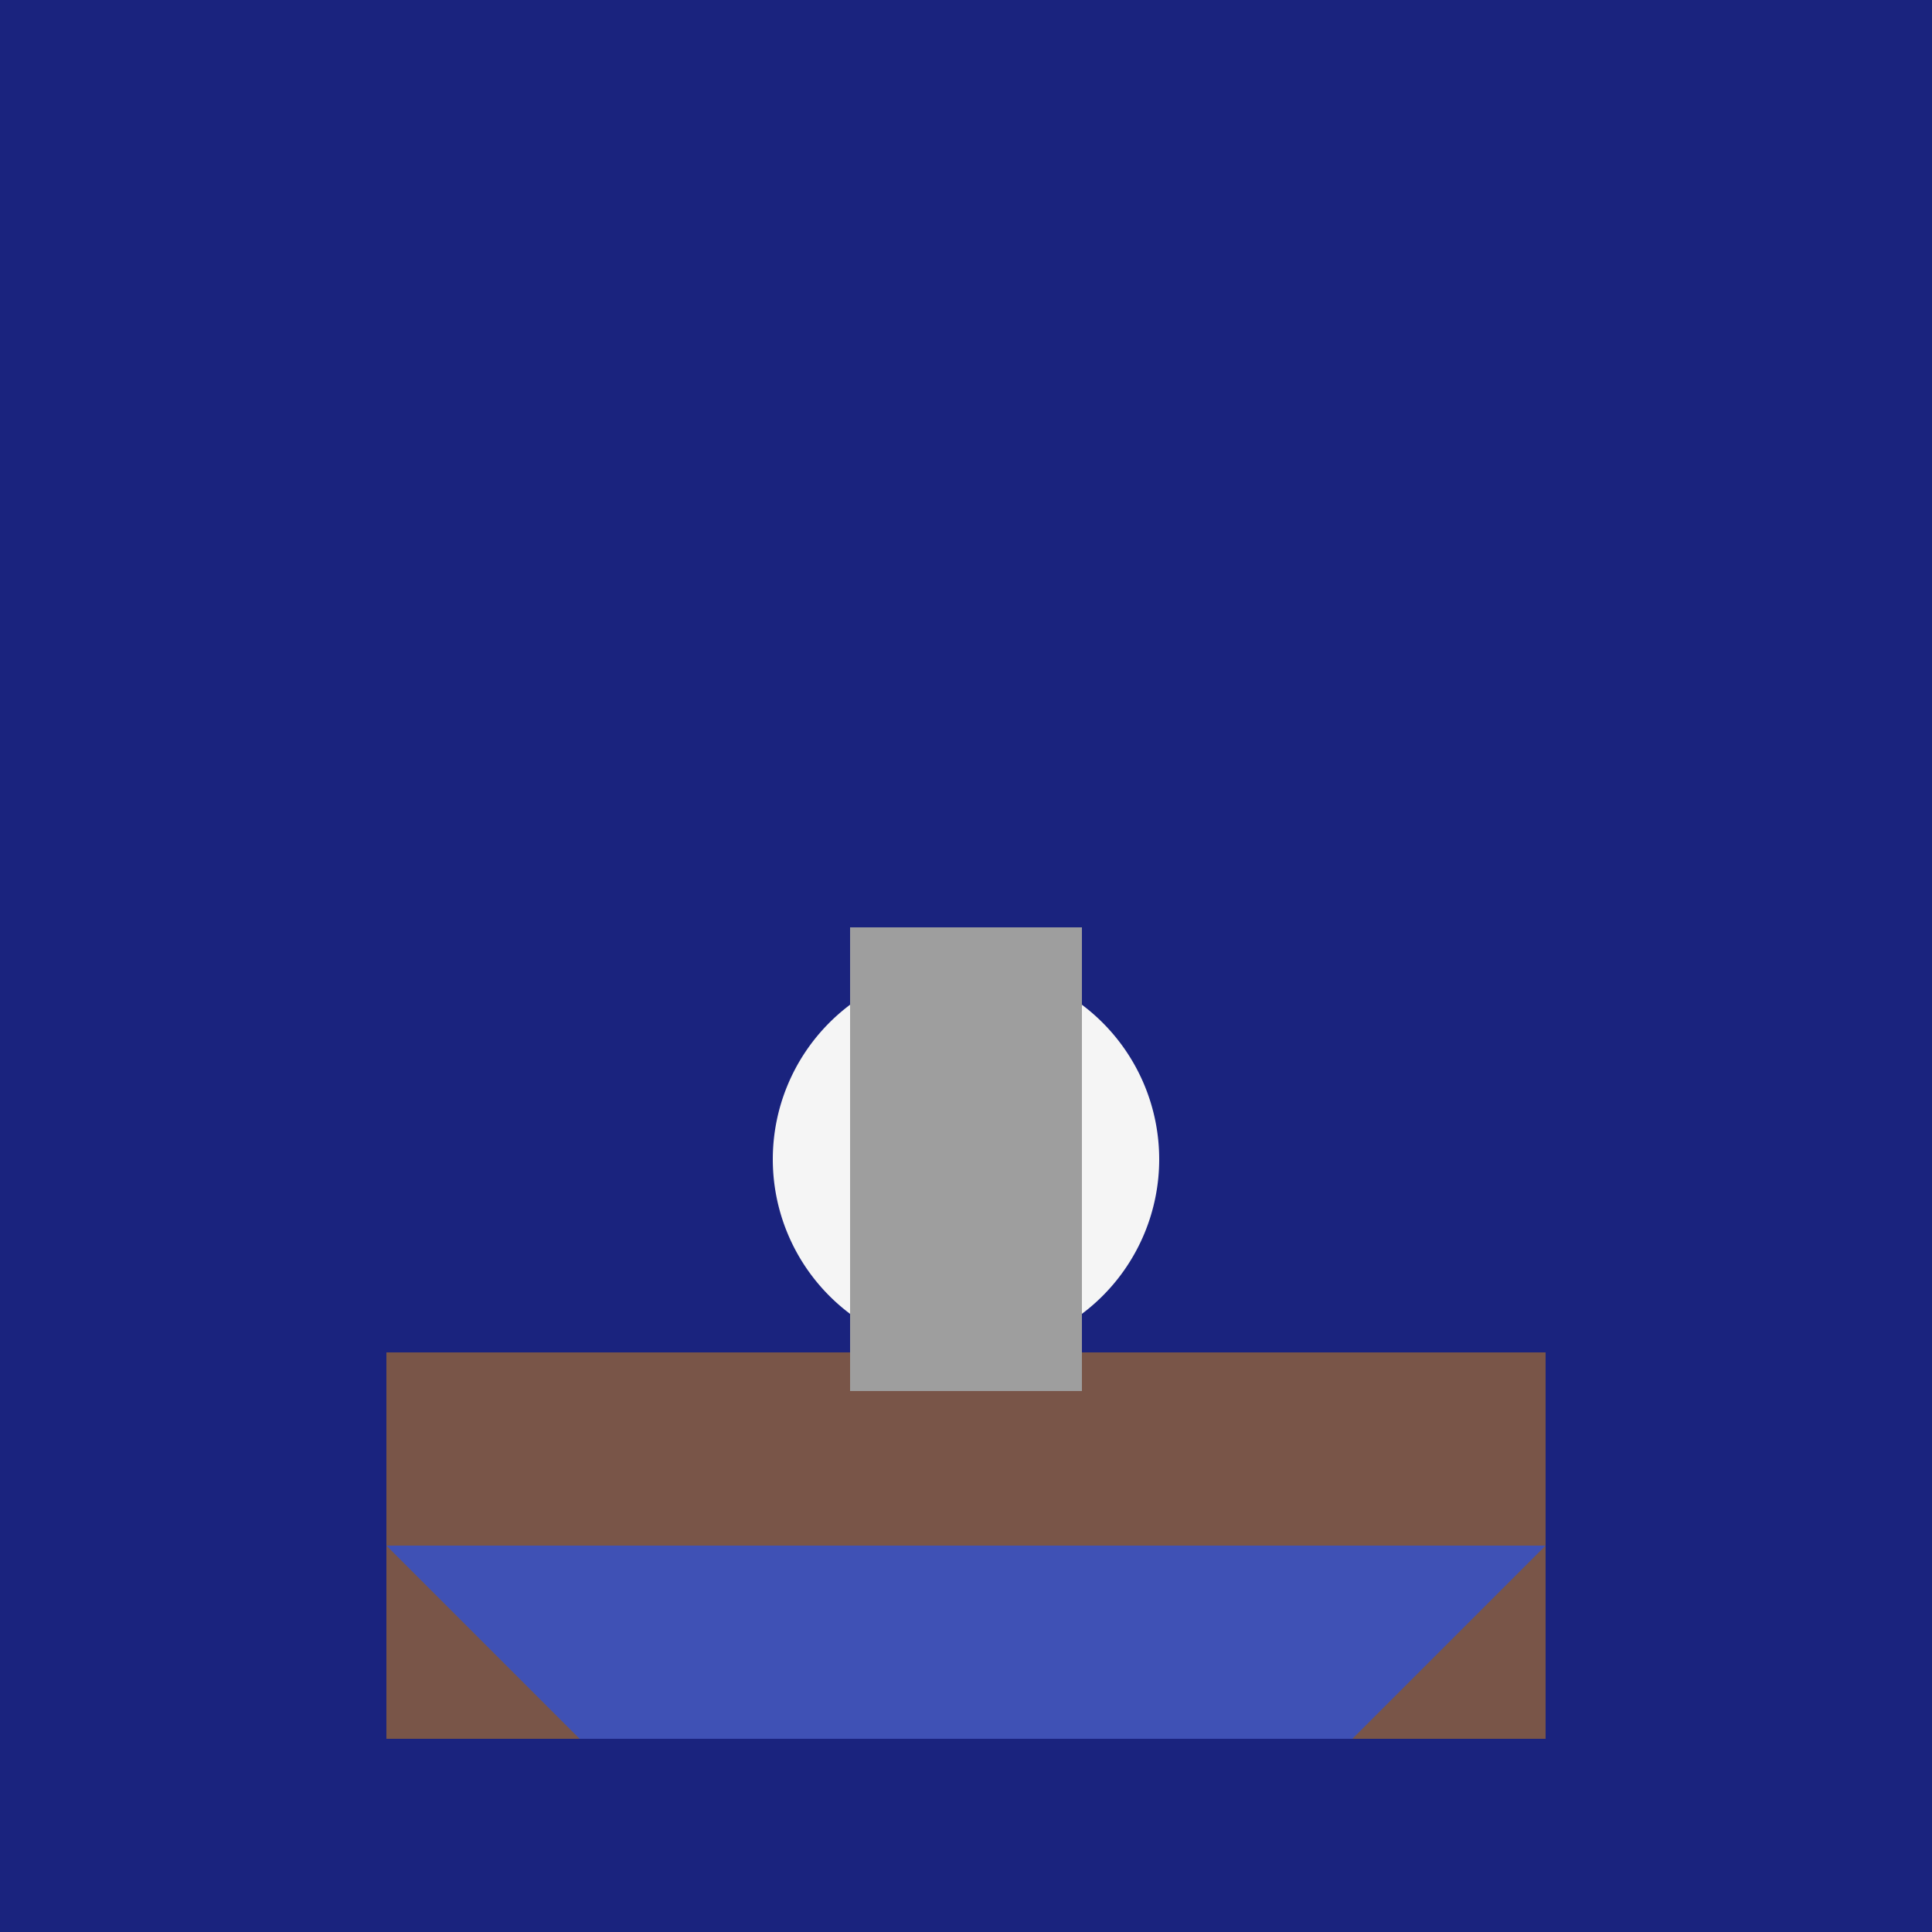 <!--

Generated by DrawGPT.
Free, open source, AI generated images in SVG, PNG, and HTML Canvas format.
https://drawgpt.ai

Created: 2024-01-18T01:15:37.961Z
Link: https://drawgpt.ai/prompt/154949/

-->
<svg xmlns="http://www.w3.org/2000/svg" xmlns:xlink="http://www.w3.org/1999/xlink" width="500" height="500"><defs/><g><rect fill="#1a237e" stroke="none" x="0" y="0" width="512" height="512"/><rect fill="#795548" stroke="none" x="100" y="350" width="300" height="100"/><path fill="#3f51b5" stroke="none" paint-order="stroke fill markers" d=" M 100 400 L 400 400 L 350 450 L 150 450"/><path fill="#f5f5f5" stroke="none" paint-order="stroke fill markers" d=" M 300 300 A 50 50 0 1 0 300 300.05"/><rect fill="#9e9e9e" stroke="none" x="220" y="240" width="60" height="120"/><path fill="none" stroke="none"/></g></svg>